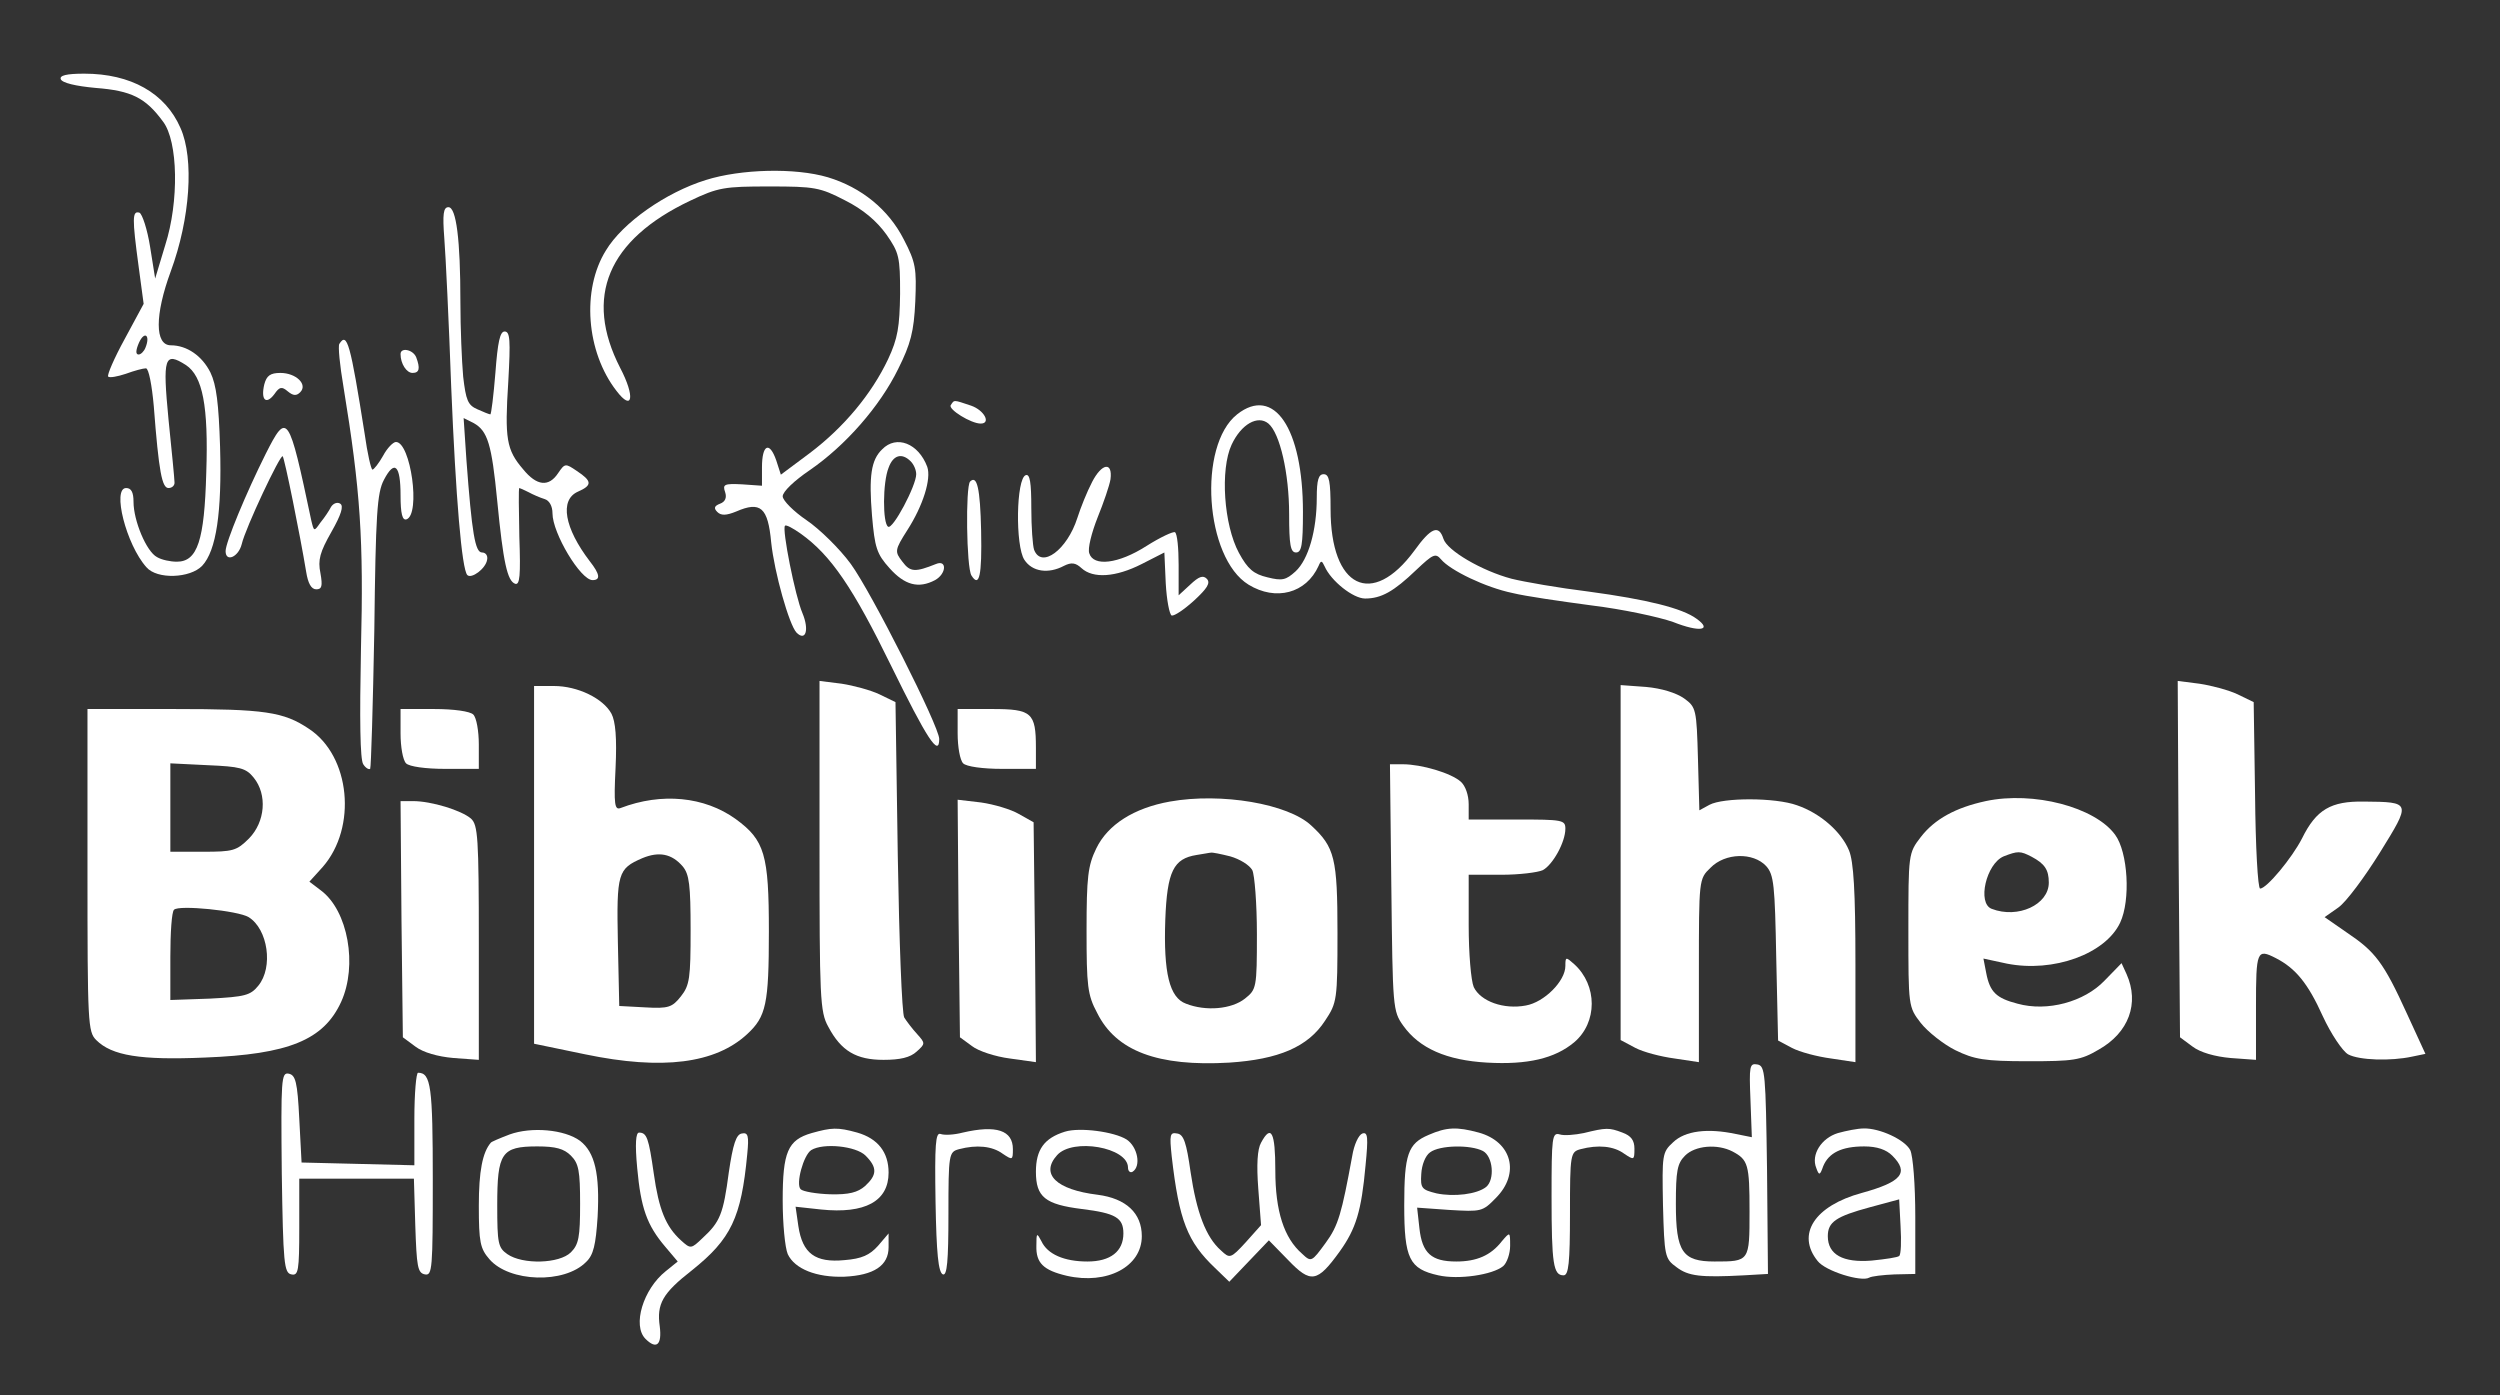 <?xml version="1.0" standalone="no"?>
<!DOCTYPE svg PUBLIC "-//W3C//DTD SVG 20010904//EN"
 "http://www.w3.org/TR/2001/REC-SVG-20010904/DTD/svg10.dtd">
<svg version="1.0" xmlns="http://www.w3.org/2000/svg"
 width="543pt" height="303pt" viewBox="0 0 543 303"
 preserveAspectRatio="xMidYMid meet">

<rect x="0" y="0" width="543" height="303" fill="#333333" stroke="none"/>

<g transform="translate(0,303) scale(0.1,-0.1)"
fill="#ffffff" stroke="none">
<path d="M132 2858 c3 -8 32 -15 76 -19 77 -6 108 -21 146 -73 33 -43 35 -174
5 -268 l-22 -73 -11 69 c-6 38 -17 71 -23 74 -16 5 -16 -12 -2 -116 l11 -82
-41 -76 c-23 -42 -39 -79 -36 -82 3 -3 20 0 38 6 19 7 38 12 44 12 6 0 13 -37
17 -82 11 -144 18 -178 32 -178 8 0 14 6 13 13 0 6 -6 68 -13 136 -13 135 -9
148 38 118 36 -24 49 -88 44 -234 -4 -147 -19 -193 -64 -193 -14 0 -33 4 -43
10 -23 12 -51 79 -51 120 0 21 -5 30 -16 30 -31 0 0 -123 44 -172 23 -27 95
-24 121 3 31 33 43 117 39 258 -3 95 -8 135 -21 162 -18 36 -51 59 -86 59 -35
0 -35 66 0 161 42 114 51 244 21 311 -33 76 -108 118 -209 118 -39 0 -54 -4
-51 -12z m184 -583 c-3 -8 -10 -15 -15 -15 -7 0 -6 10 1 26 12 26 25 16 14
-11z"/>
<path d="M1533 2639 c-87 -27 -181 -93 -217 -153 -53 -85 -43 -220 23 -305 35
-46 41 -13 8 50 -79 154 -27 278 152 363 61 29 74 31 172 31 98 0 110 -2 164
-30 40 -20 69 -45 90 -74 28 -40 30 -49 30 -129 -1 -72 -5 -97 -26 -142 -36
-76 -96 -148 -170 -204 l-63 -47 -10 31 c-15 43 -31 34 -31 -15 l0 -40 -43 3
c-39 2 -43 0 -37 -17 4 -12 0 -21 -11 -25 -13 -5 -14 -10 -6 -18 8 -8 19 -8
41 1 53 23 69 9 76 -67 7 -66 39 -179 55 -196 20 -20 28 6 13 42 -16 37 -45
184 -38 190 2 3 17 -5 34 -17 66 -47 114 -118 197 -288 77 -157 104 -199 104
-158 0 27 -148 320 -192 380 -24 33 -68 76 -96 95 -28 19 -52 43 -52 52 0 10
25 34 59 57 77 53 152 138 192 220 27 54 34 81 37 146 3 72 1 85 -25 135 -33
65 -92 113 -165 135 -71 21 -189 18 -265 -6z"/>
<path d="M965 2513 c3 -38 10 -183 15 -323 10 -242 23 -396 35 -409 9 -9 40
14 43 33 2 9 -3 16 -11 16 -15 0 -22 41 -34 202 l-6 90 22 -11 c30 -17 39 -45
51 -169 13 -134 22 -174 39 -180 10 -3 12 17 9 102 -1 58 -2 106 0 106 1 0 10
-4 20 -9 9 -5 25 -12 35 -15 10 -3 17 -15 17 -31 0 -43 61 -145 87 -145 18 0
16 13 -6 41 -55 72 -66 133 -26 151 32 14 31 23 -2 45 -25 17 -26 17 -41 -5
-20 -30 -46 -28 -76 9 -36 42 -40 66 -32 190 5 90 4 109 -8 109 -10 0 -15 -23
-20 -90 -4 -49 -9 -90 -11 -90 -2 0 -15 5 -28 11 -21 9 -25 20 -31 71 -3 34
-6 106 -6 162 0 136 -9 206 -26 206 -11 0 -13 -15 -9 -67z"/>
<path d="M737 2283 c-3 -5 1 -46 9 -93 37 -226 44 -332 38 -570 -3 -153 -2
-240 5 -250 5 -8 12 -12 15 -10 2 3 6 138 9 300 3 254 6 300 21 328 23 44 36
32 36 -34 0 -40 4 -55 13 -52 31 11 9 168 -23 168 -6 0 -19 -13 -28 -30 -9
-16 -20 -30 -23 -30 -3 0 -11 35 -17 78 -31 196 -38 222 -55 195z"/>
<path d="M870 2261 c0 -21 13 -41 26 -41 15 0 17 10 8 34 -7 17 -34 22 -34 7z"/>
<path d="M574 2195 c-8 -34 4 -45 22 -21 11 16 16 17 29 6 12 -10 19 -10 27
-2 17 17 -9 42 -43 42 -22 0 -30 -6 -35 -25z"/>
<path d="M2065 2150 c-6 -9 44 -40 65 -40 23 0 8 29 -21 39 -39 13 -36 13 -44
1z"/>
<path d="M2687 2130 c-86 -68 -70 -312 25 -370 59 -36 125 -19 152 41 5 12 7
12 13 -1 14 -32 62 -70 88 -70 35 0 62 15 111 62 37 35 42 37 54 23 20 -24 97
-61 155 -73 28 -7 105 -18 172 -27 66 -8 146 -25 177 -36 58 -23 86 -18 51 7
-31 23 -108 42 -234 59 -65 8 -140 21 -168 28 -64 17 -140 61 -148 87 -10 31
-27 24 -63 -26 -92 -125 -182 -81 -182 90 0 61 -3 76 -15 76 -11 0 -15 -12
-15 -51 0 -71 -18 -134 -46 -160 -21 -19 -29 -21 -61 -13 -30 7 -43 18 -62 53
-33 61 -41 181 -16 235 21 45 57 65 80 46 25 -21 45 -108 45 -197 0 -67 3 -83
15 -83 12 0 15 16 15 88 0 182 -63 275 -143 212z"/>
<path d="M577 2044 c-42 -84 -87 -192 -87 -211 0 -25 28 -13 35 15 8 35 84
196 89 191 4 -4 38 -172 51 -251 4 -25 11 -38 22 -38 12 0 14 7 9 35 -6 29 -1
46 24 90 21 37 27 56 19 61 -6 4 -15 1 -20 -7 -4 -8 -14 -23 -23 -34 -14 -20
-14 -20 -20 5 -49 232 -52 237 -99 144z"/>
<path d="M1916 2054 c-24 -23 -29 -58 -22 -144 6 -69 10 -83 38 -114 33 -37
63 -45 99 -26 25 14 26 45 2 35 -45 -18 -56 -18 -73 5 -17 22 -17 25 11 69 34
53 52 111 43 137 -19 51 -67 70 -98 38z m62 -26 c7 -7 12 -19 12 -28 0 -25
-51 -121 -61 -114 -12 7 -12 96 1 128 10 28 29 33 48 14z"/>
<path d="M2372 1983 c-11 -21 -25 -56 -32 -78 -22 -69 -78 -111 -94 -69 -3 9
-6 49 -6 91 0 55 -3 74 -12 71 -21 -7 -23 -154 -3 -184 17 -26 52 -31 86 -13
16 8 25 7 38 -5 25 -23 74 -20 131 9 l49 25 3 -67 c2 -36 8 -68 13 -70 6 -1
27 13 49 33 28 26 36 38 27 47 -8 8 -17 5 -36 -13 l-25 -23 0 66 c0 36 -3 68
-8 71 -4 2 -32 -11 -62 -30 -61 -39 -115 -45 -124 -16 -4 10 5 45 18 78 13 32
26 70 28 83 5 39 -19 35 -40 -6z"/>
<path d="M2107 1984 c-10 -11 -8 -187 3 -204 17 -27 23 -1 21 97 -2 93 -9 122
-24 107z"/>
<path d="M1780 1193 c0 -330 1 -361 19 -393 28 -53 61 -72 120 -72 36 0 58 5
72 18 19 17 19 18 1 38 -11 12 -23 28 -28 36 -5 8 -11 166 -14 350 l-5 335
-35 17 c-19 9 -56 19 -82 23 l-48 6 0 -358z"/>
<path d="M4732 1164 l3 -387 27 -20 c17 -13 49 -22 83 -25 l55 -4 0 116 c0
121 2 126 43 105 43 -22 70 -55 102 -126 18 -39 43 -76 55 -83 24 -13 93 -15
139 -5 l29 6 -40 87 c-51 112 -69 135 -130 176 l-49 34 30 21 c17 12 57 66 90
119 68 110 69 110 -35 111 -71 1 -103 -17 -134 -80 -22 -43 -77 -109 -91 -109
-5 0 -10 91 -11 203 l-3 202 -35 17 c-19 9 -56 19 -83 23 l-47 6 2 -387z"/>
<path d="M1160 1152 l0 -389 111 -23 c168 -35 283 -20 352 44 41 38 47 65 47
223 0 167 -9 198 -72 244 -68 49 -161 58 -250 24 -13 -5 -15 7 -11 87 3 65 0
101 -9 118 -18 33 -73 60 -125 60 l-43 0 0 -388z m323 -4 c14 -17 17 -40 17
-138 0 -104 -2 -120 -21 -144 -19 -24 -27 -27 -78 -24 l-56 3 -3 139 c-3 150
0 159 53 182 36 15 64 10 88 -18z"/>
<path d="M3520 1156 l0 -385 32 -17 c17 -9 55 -19 85 -23 l53 -8 0 199 c0 198
0 199 25 223 32 33 93 34 121 4 17 -19 19 -41 22 -200 l4 -179 30 -16 c17 -9
55 -19 85 -23 l53 -8 0 214 c0 158 -4 222 -14 246 -17 41 -63 81 -113 98 -47
17 -160 17 -190 1 l-22 -12 -3 111 c-3 109 -4 113 -30 132 -17 12 -49 22 -83
25 l-55 4 0 -386z"/>
<path d="M190 1140 c0 -334 1 -351 19 -369 34 -34 96 -44 236 -38 182 7 258
38 296 121 36 79 15 198 -44 242 l-25 19 29 32 c75 86 60 241 -30 300 -55 37
-96 43 -293 43 l-188 0 0 -350z m361 201 c30 -37 25 -96 -10 -132 -27 -27 -35
-29 -100 -29 l-71 0 0 96 0 96 81 -4 c70 -3 83 -6 100 -27z m-11 -303 c42 -26
54 -109 21 -149 -17 -21 -29 -24 -105 -28 l-86 -3 0 94 c0 52 3 98 8 102 10
11 139 -2 162 -16z"/>
<path d="M870 1437 c0 -29 5 -58 12 -65 7 -7 42 -12 85 -12 l73 0 0 53 c0 29
-5 58 -12 65 -7 7 -42 12 -85 12 l-73 0 0 -53z"/>
<path d="M2080 1437 c0 -29 5 -58 12 -65 7 -7 42 -12 85 -12 l73 0 0 46 c0 76
-9 84 -95 84 l-75 0 0 -53z"/>
<path d="M3022 1103 c3 -262 3 -269 26 -301 35 -49 94 -75 182 -80 88 -5 147
9 189 44 51 43 51 124 0 170 -18 16 -19 16 -19 -4 0 -33 -46 -79 -86 -86 -48
-9 -98 9 -113 40 -6 14 -11 73 -11 134 l0 110 71 0 c39 0 79 5 90 10 22 12 49
61 49 90 0 19 -6 20 -105 20 l-105 0 0 33 c0 20 -7 40 -17 49 -21 19 -86 38
-126 38 l-28 0 3 -267z"/>
<path d="M2541 1289 c-78 -14 -135 -50 -160 -102 -18 -37 -21 -62 -21 -178 0
-120 2 -140 23 -179 41 -83 132 -117 287 -108 107 7 171 34 208 91 26 39 27
45 27 191 0 162 -6 186 -57 233 -50 47 -195 72 -307 52z m131 -119 c21 -6 42
-19 48 -30 5 -10 10 -73 10 -139 0 -117 -1 -120 -26 -140 -29 -23 -85 -28
-128 -11 -36 13 -49 67 -45 182 4 106 18 133 68 141 14 2 28 5 31 5 3 1 22 -3
42 -8z"/>
<path d="M4313 1290 c-65 -14 -111 -39 -141 -78 -27 -35 -27 -37 -27 -202 0
-166 0 -167 27 -202 15 -19 49 -46 75 -59 41 -20 63 -24 158 -24 99 0 114 2
153 25 66 37 89 101 61 164 l-11 24 -37 -38 c-44 -46 -124 -68 -189 -50 -46
12 -60 25 -68 67 l-6 31 51 -11 c101 -20 214 21 246 89 23 49 17 153 -11 191
-44 60 -177 95 -281 73z m100 -121 c28 -15 37 -28 37 -56 0 -48 -67 -79 -124
-57 -32 12 -12 98 26 114 31 12 36 12 61 -1z"/>
<path d="M872 1034 l3 -257 27 -20 c17 -13 49 -22 83 -25 l55 -4 0 254 c0 230
-2 256 -17 270 -21 18 -86 38 -126 38 l-27 0 2 -256z"/>
<path d="M2082 1035 l3 -258 26 -19 c14 -11 51 -23 82 -27 l57 -8 -2 261 -3
260 -32 18 c-17 10 -54 21 -82 25 l-51 6 2 -258z"/>
<path d="M3802 641 l3 -81 -35 7 c-61 13 -110 7 -136 -18 -24 -22 -24 -27 -22
-137 3 -110 4 -116 29 -134 26 -20 53 -23 147 -18 l52 3 -2 226 c-3 210 -4
226 -21 229 -17 3 -18 -3 -15 -77z m-39 -112 c34 -18 37 -28 37 -130 0 -109 0
-109 -76 -109 -70 0 -84 21 -84 125 0 72 3 88 20 105 22 22 70 26 103 9z"/>
<path d="M612 483 c3 -198 5 -218 21 -221 15 -3 17 7 17 102 l0 106 125 0 124
0 3 -102 c3 -89 5 -103 21 -106 16 -3 17 12 17 205 0 203 -4 233 -32 233 -4 0
-8 -45 -8 -100 l0 -101 -122 3 -123 3 -5 95 c-4 80 -8 95 -23 98 -16 3 -17
-11 -15 -215z"/>
<path d="M1107 566 c-21 -8 -40 -16 -41 -18 -18 -21 -26 -62 -26 -137 0 -79 3
-93 23 -116 43 -50 163 -54 210 -6 16 15 21 37 25 98 5 94 -6 140 -38 165 -34
25 -106 31 -153 14z m133 -46 c17 -17 20 -33 20 -105 0 -72 -3 -88 -20 -105
-25 -25 -105 -27 -138 -4 -20 14 -22 23 -22 106 0 114 9 128 87 128 40 0 58
-5 73 -20z"/>
<path d="M1763 569 c-52 -15 -63 -41 -63 -146 0 -51 5 -103 11 -117 15 -32 62
-51 123 -49 64 3 96 24 96 64 l0 30 -23 -27 c-18 -20 -35 -28 -73 -31 -63 -6
-91 14 -100 74 l-6 42 55 -6 c96 -10 147 18 147 80 0 44 -23 74 -68 87 -43 12
-56 11 -99 -1z m117 -49 c26 -26 25 -42 -1 -66 -16 -14 -35 -19 -76 -18 -30 1
-59 6 -64 11 -11 11 6 74 23 85 26 16 97 9 118 -12z"/>
<path d="M2091 570 c-19 -5 -40 -6 -48 -3 -11 4 -13 -22 -11 -148 2 -111 6
-153 16 -157 9 -3 12 28 12 131 0 131 1 135 23 141 38 10 72 7 95 -10 21 -14
22 -14 22 10 0 41 -36 53 -109 36z"/>
<path d="M2313 572 c-45 -14 -63 -39 -63 -87 0 -55 20 -71 100 -81 73 -9 90
-19 90 -53 0 -39 -28 -61 -78 -61 -51 0 -87 16 -100 44 -10 19 -11 19 -11 -10
-1 -37 15 -53 66 -65 88 -20 163 20 163 86 0 50 -34 82 -96 90 -90 11 -125 45
-88 86 34 38 154 17 154 -27 0 -8 5 -12 10 -9 19 12 11 54 -13 70 -27 17 -102
27 -134 17z"/>
<path d="M3103 565 c-45 -19 -53 -42 -53 -153 0 -116 11 -138 74 -152 44 -10
118 1 141 20 8 7 15 27 15 44 0 31 0 31 -18 10 -24 -31 -55 -44 -99 -44 -54 0
-74 18 -80 72 l-5 45 70 -5 c69 -4 72 -4 101 26 53 53 35 122 -37 142 -48 13
-70 12 -109 -5z m118 -35 c22 -12 26 -62 7 -78 -20 -16 -70 -22 -108 -14 -32
8 -35 11 -33 42 1 20 9 40 19 47 21 16 88 17 115 3z"/>
<path d="M3440 569 c-19 -4 -43 -6 -52 -3 -17 5 -18 -6 -18 -135 0 -147 4
-171 26 -171 11 0 14 26 14 134 0 130 1 134 23 140 38 10 72 7 95 -10 21 -14
22 -14 22 11 0 18 -7 28 -26 35 -29 11 -35 11 -84 -1z"/>
<path d="M3992 569 c-36 -11 -59 -47 -47 -76 6 -17 8 -16 15 4 12 29 40 43 89
43 28 0 48 -7 61 -20 37 -37 21 -57 -66 -81 -103 -28 -143 -90 -96 -148 17
-22 95 -46 112 -36 5 3 30 6 55 7 l45 1 0 124 c0 70 -5 133 -11 145 -12 23
-67 48 -101 47 -13 0 -38 -5 -56 -10z m133 -267 c-3 -3 -30 -7 -60 -10 -62 -5
-95 13 -95 53 0 31 18 43 92 63 l63 17 3 -58 c2 -33 1 -62 -3 -65z"/>
<path d="M1384 493 c8 -87 21 -124 61 -171 l27 -32 -26 -21 c-49 -39 -73 -118
-44 -147 24 -24 36 -13 31 27 -7 49 6 72 70 122 85 68 107 114 120 252 4 40 2
48 -12 45 -12 -2 -19 -23 -28 -84 -12 -91 -19 -108 -57 -143 -25 -24 -26 -24
-47 -5 -33 30 -48 67 -59 145 -11 77 -15 89 -32 89 -7 0 -9 -24 -4 -77z"/>
<path d="M2545 518 c16 -139 34 -185 94 -242 l31 -30 43 45 43 45 42 -43 c49
-51 63 -49 112 19 35 49 47 87 56 187 6 61 5 73 -7 69 -8 -3 -18 -24 -22 -49
-23 -125 -30 -151 -58 -189 -30 -41 -31 -42 -51 -23 -39 34 -58 92 -58 181 0
83 -9 101 -31 60 -8 -14 -10 -48 -6 -100 l6 -79 -33 -37 c-33 -36 -35 -36 -54
-18 -33 29 -53 83 -66 170 -9 64 -15 82 -29 84 -16 3 -17 -2 -12 -50z"/>
</g>
</svg>

